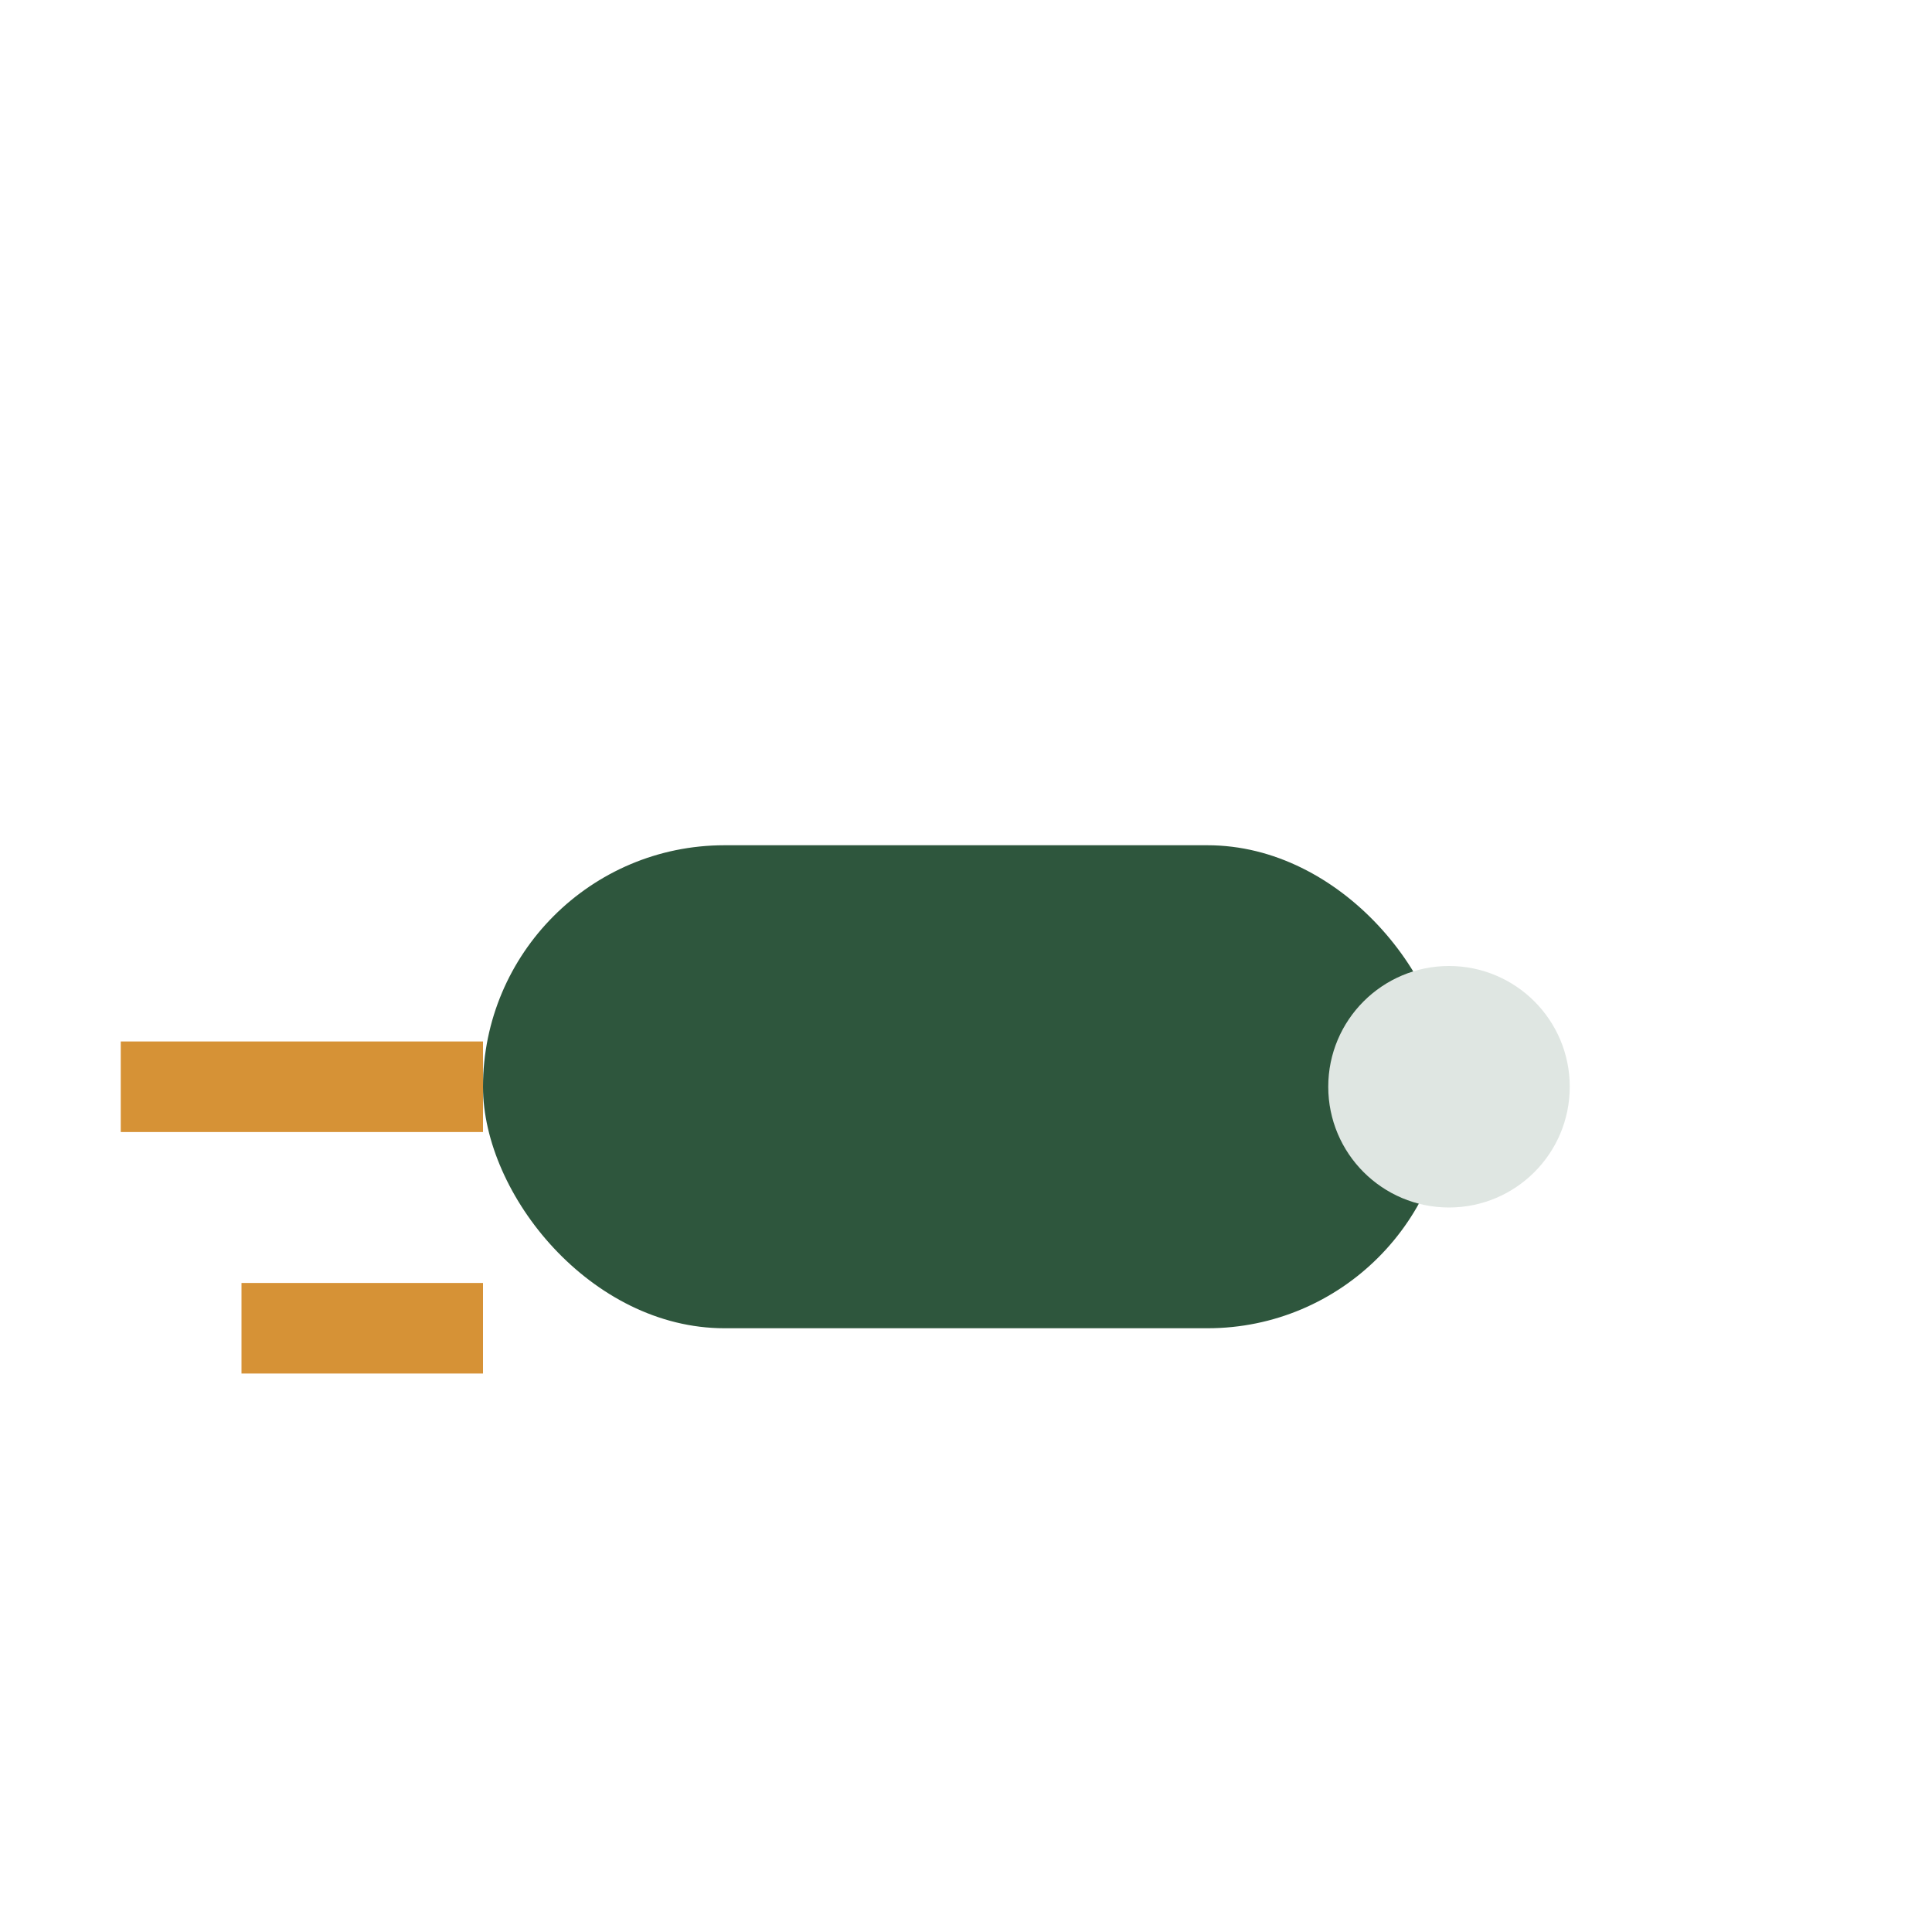 <?xml version="1.0" encoding="UTF-8"?>
<svg xmlns="http://www.w3.org/2000/svg" width="32" height="32" viewBox="0 0 32 32"><rect x="8" y="14" width="16" height="8" rx="4" fill="#2E563D"/><path d="M8 18H2M8 22H4" stroke="#D69236" stroke-width="1.5"/><circle cx="24" cy="18" r="2" fill="#DFE6E2"/></svg>